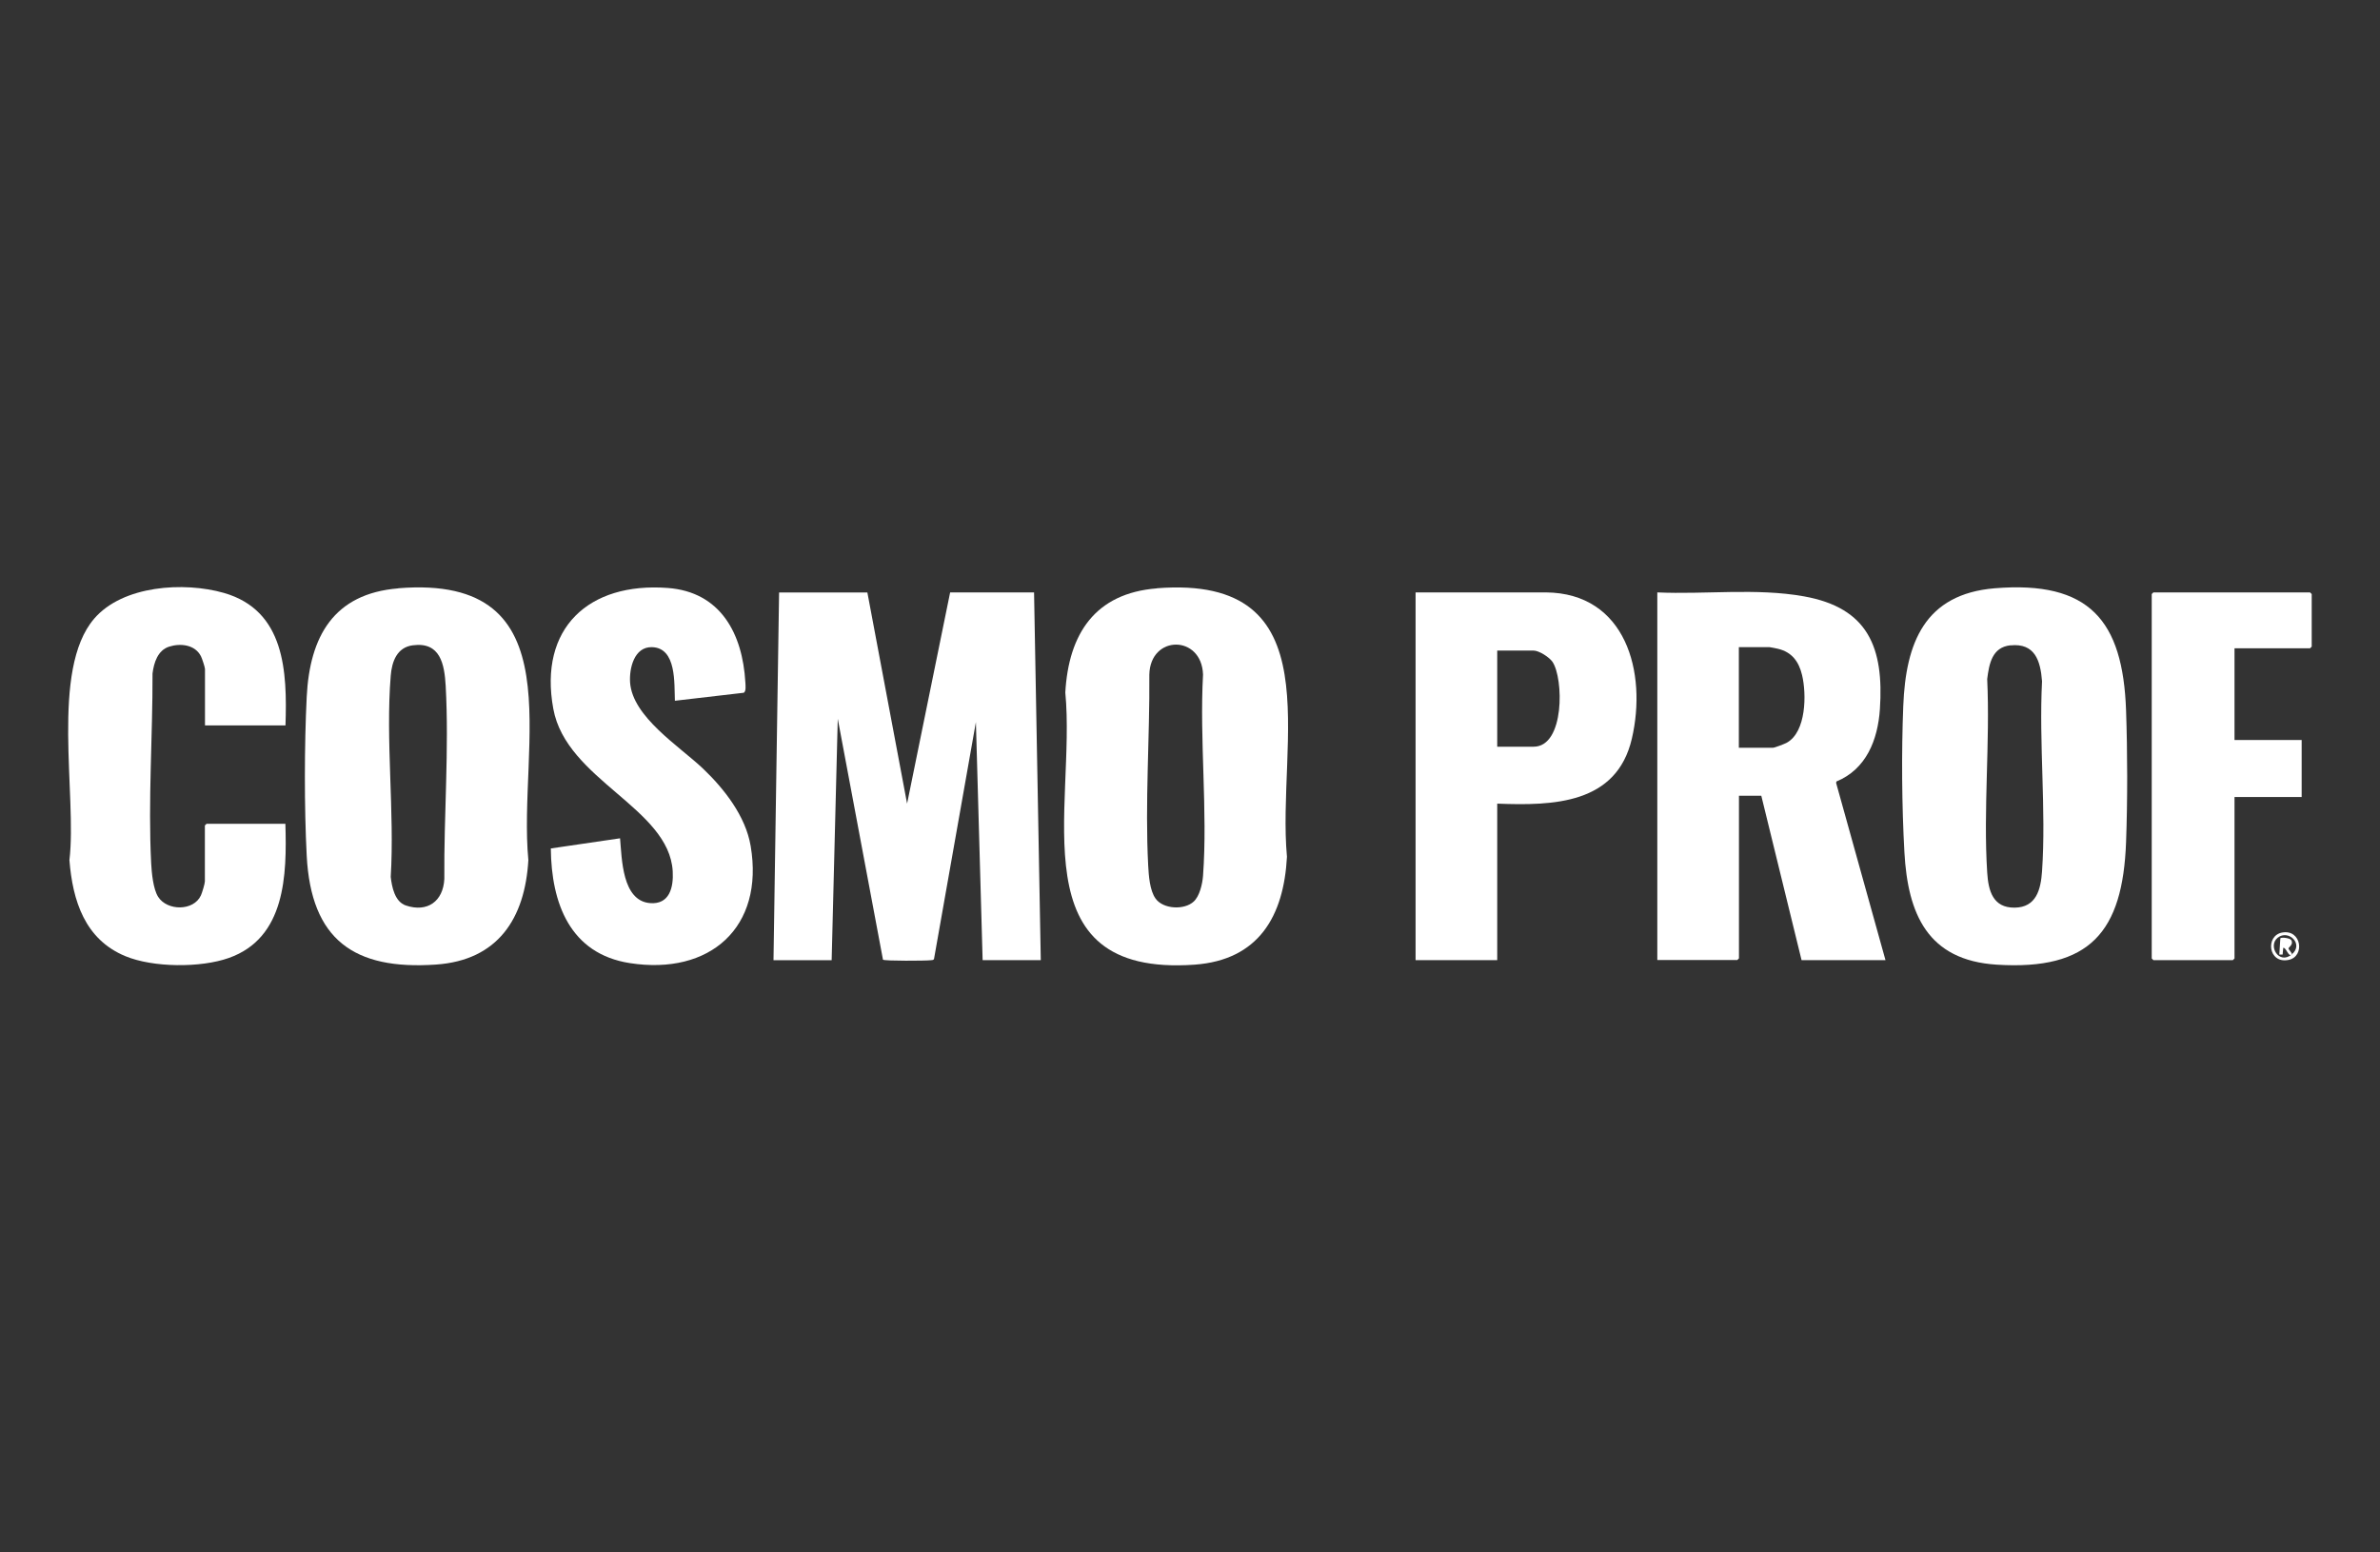 <?xml version="1.0" encoding="UTF-8"?> <svg xmlns="http://www.w3.org/2000/svg" id="Layer_1" data-name="Layer 1" viewBox="0 0 230 150"><rect x="0" y="0" width="230" height="150" fill="#333333" stroke="none"/><defs><style> .cls-1 { fill: #fff; } </style></defs><path class="cls-1" d="M83.82,57.24l3.84,20.41,4.16-20.41h8.11l.65,35.53h-5.62l-.65-23-4.05,22.9c-.08.12-.2.09-.32.11-.47.06-4.42.08-4.61-.05l-4.37-23.28-.59,23.33h-5.62l.54-35.53h8.54Z"></path><path class="cls-1" d="M160.15,57.24c4.63.21,9.6-.44,14.17.38,6.23,1.11,7.75,4.97,7.35,10.91-.2,2.95-1.31,5.79-4.2,6.98l-.03.14,4.77,17.12h-8.11l-3.89-15.88h-2.16v15.71l-.16.16h-7.73v-35.53ZM168.04,72.25h3.3c.16,0,1.15-.38,1.34-.49,1.88-1.05,1.91-4.69,1.47-6.53-.31-1.3-.98-2.22-2.32-2.54-.13-.03-.75-.16-.82-.16h-2.97v9.72Z"></path><path class="cls-1" d="M192.78,56.84c9.12-.74,12.37,3.09,12.68,11.79.14,4.05.15,8.7,0,12.75-.32,8.66-3.48,12.4-12.5,11.83-6.69-.42-8.59-4.91-8.92-10.86-.25-4.47-.29-9.66-.11-14.15.24-6.08,2.06-10.8,8.85-11.36ZM194.29,62.35c-1.78.19-2.06,1.78-2.25,3.26.29,6.12-.39,12.61,0,18.69.11,1.77.55,3.42,2.65,3.4s2.53-1.76,2.65-3.51c.41-5.96-.31-12.36,0-18.36-.15-1.99-.69-3.72-3.06-3.47Z"></path><path class="cls-1" d="M111.8,56.84c17.15-1.35,11.56,14.91,12.57,25.95-.31,5.75-2.74,9.97-8.93,10.42-17.19,1.22-11.43-15.25-12.49-26.3.32-5.66,2.87-9.59,8.85-10.06ZM115.35,87.12c.59-.54.85-1.72.91-2.5.46-6.27-.35-13.11,0-19.44-.13-3.86-5.1-3.86-5.19,0,.05,6.11-.43,12.35-.11,18.46.05.95.15,2.4.71,3.18.74,1.04,2.79,1.13,3.69.29Z"></path><path class="cls-1" d="M38.49,56.84c17.28-1.41,11.52,15.25,12.57,26.27-.33,5.63-2.94,9.68-8.93,10.09-7.93.55-12.07-2.41-12.49-10.52-.24-4.66-.23-10.68,0-15.34.29-5.83,2.59-9.98,8.85-10.49ZM39.89,62.35c-1.53.2-2.02,1.57-2.13,2.94-.51,6.24.38,13.14,0,19.44.11.97.39,2.4,1.46,2.76,2.08.7,3.61-.4,3.72-2.56-.05-6.17.47-12.5.13-18.67-.12-2.09-.52-4.26-3.17-3.91Z"></path><path class="cls-1" d="M27.59,70.09h-7.78v-5.45c0-.16-.29-1.04-.39-1.23-.57-1.12-1.97-1.28-3.07-.93s-1.48,1.54-1.61,2.6c.02,6.07-.44,12.28-.13,18.35.05.91.19,2.46.67,3.22.87,1.38,3.44,1.4,4.14-.14.11-.24.38-1.13.38-1.35v-5.4l.16-.16h7.62c.15,4.94.02,11.02-5.46,12.96-2.73.97-7.32.94-10-.17-3.92-1.62-5.1-5.36-5.41-9.28.75-6.24-1.87-18.36,2.39-23.33,2.77-3.23,8.69-3.59,12.54-2.49,5.91,1.7,6.12,7.61,5.95,12.8Z"></path><path class="cls-1" d="M144.69,77.65v15.12h-7.89v-35.53h12.6c7.73.07,9.79,7.74,8.3,14.13-1.47,6.33-7.59,6.49-13.01,6.28ZM144.69,72.15h3.51c3.03,0,2.91-6.61,1.83-8.2-.31-.45-1.3-1.09-1.83-1.09h-3.51v9.29Z"></path><path class="cls-1" d="M65.22,67.72c-.07-1.68.18-5.13-2.22-5.19-1.72-.04-2.2,2.06-2.11,3.41.23,3.33,4.76,6.16,7.03,8.31,2.07,1.97,4.13,4.6,4.62,7.48,1.34,7.89-3.94,12.53-11.67,11.33-5.8-.9-7.59-5.8-7.64-11.08l6.69-.98c.18,1.97.19,6.01,2.87,6.26,1.91.17,2.31-1.51,2.22-3.08-.36-6.13-10.28-8.81-11.54-15.69-1.43-7.8,3.42-12.25,11.05-11.68,5.13.38,7.24,4.43,7.51,9.12.01.24.1.93-.18,1.01l-6.63.77Z"></path><polygon class="cls-1" points="215.94 62.64 215.94 71.5 222.43 71.5 222.43 77.01 215.94 77.01 215.94 92.61 215.78 92.77 208.1 92.77 207.94 92.61 207.94 57.4 208.1 57.24 223.24 57.24 223.4 57.4 223.4 62.48 223.24 62.64 215.94 62.64"></polygon><path class="cls-1" d="M220.57,90.1c1.85-.31,2.2,2.32.6,2.65-1.99.41-2.28-2.37-.6-2.65ZM221.46,92.23c1.23-1.01-.32-2.46-1.35-1.62-.97.78.13,2.63,1.35,1.62Z"></path><path class="cls-1" d="M221.46,92.23c-.31.28-.52-.69-.81-.65l-.06.65h-.32s.1-1.57.1-1.57c.18-.13.93,0,1.04.16.28.42-.24.71-.25.81-.01.14.42.49.3.6Z"></path></svg> 